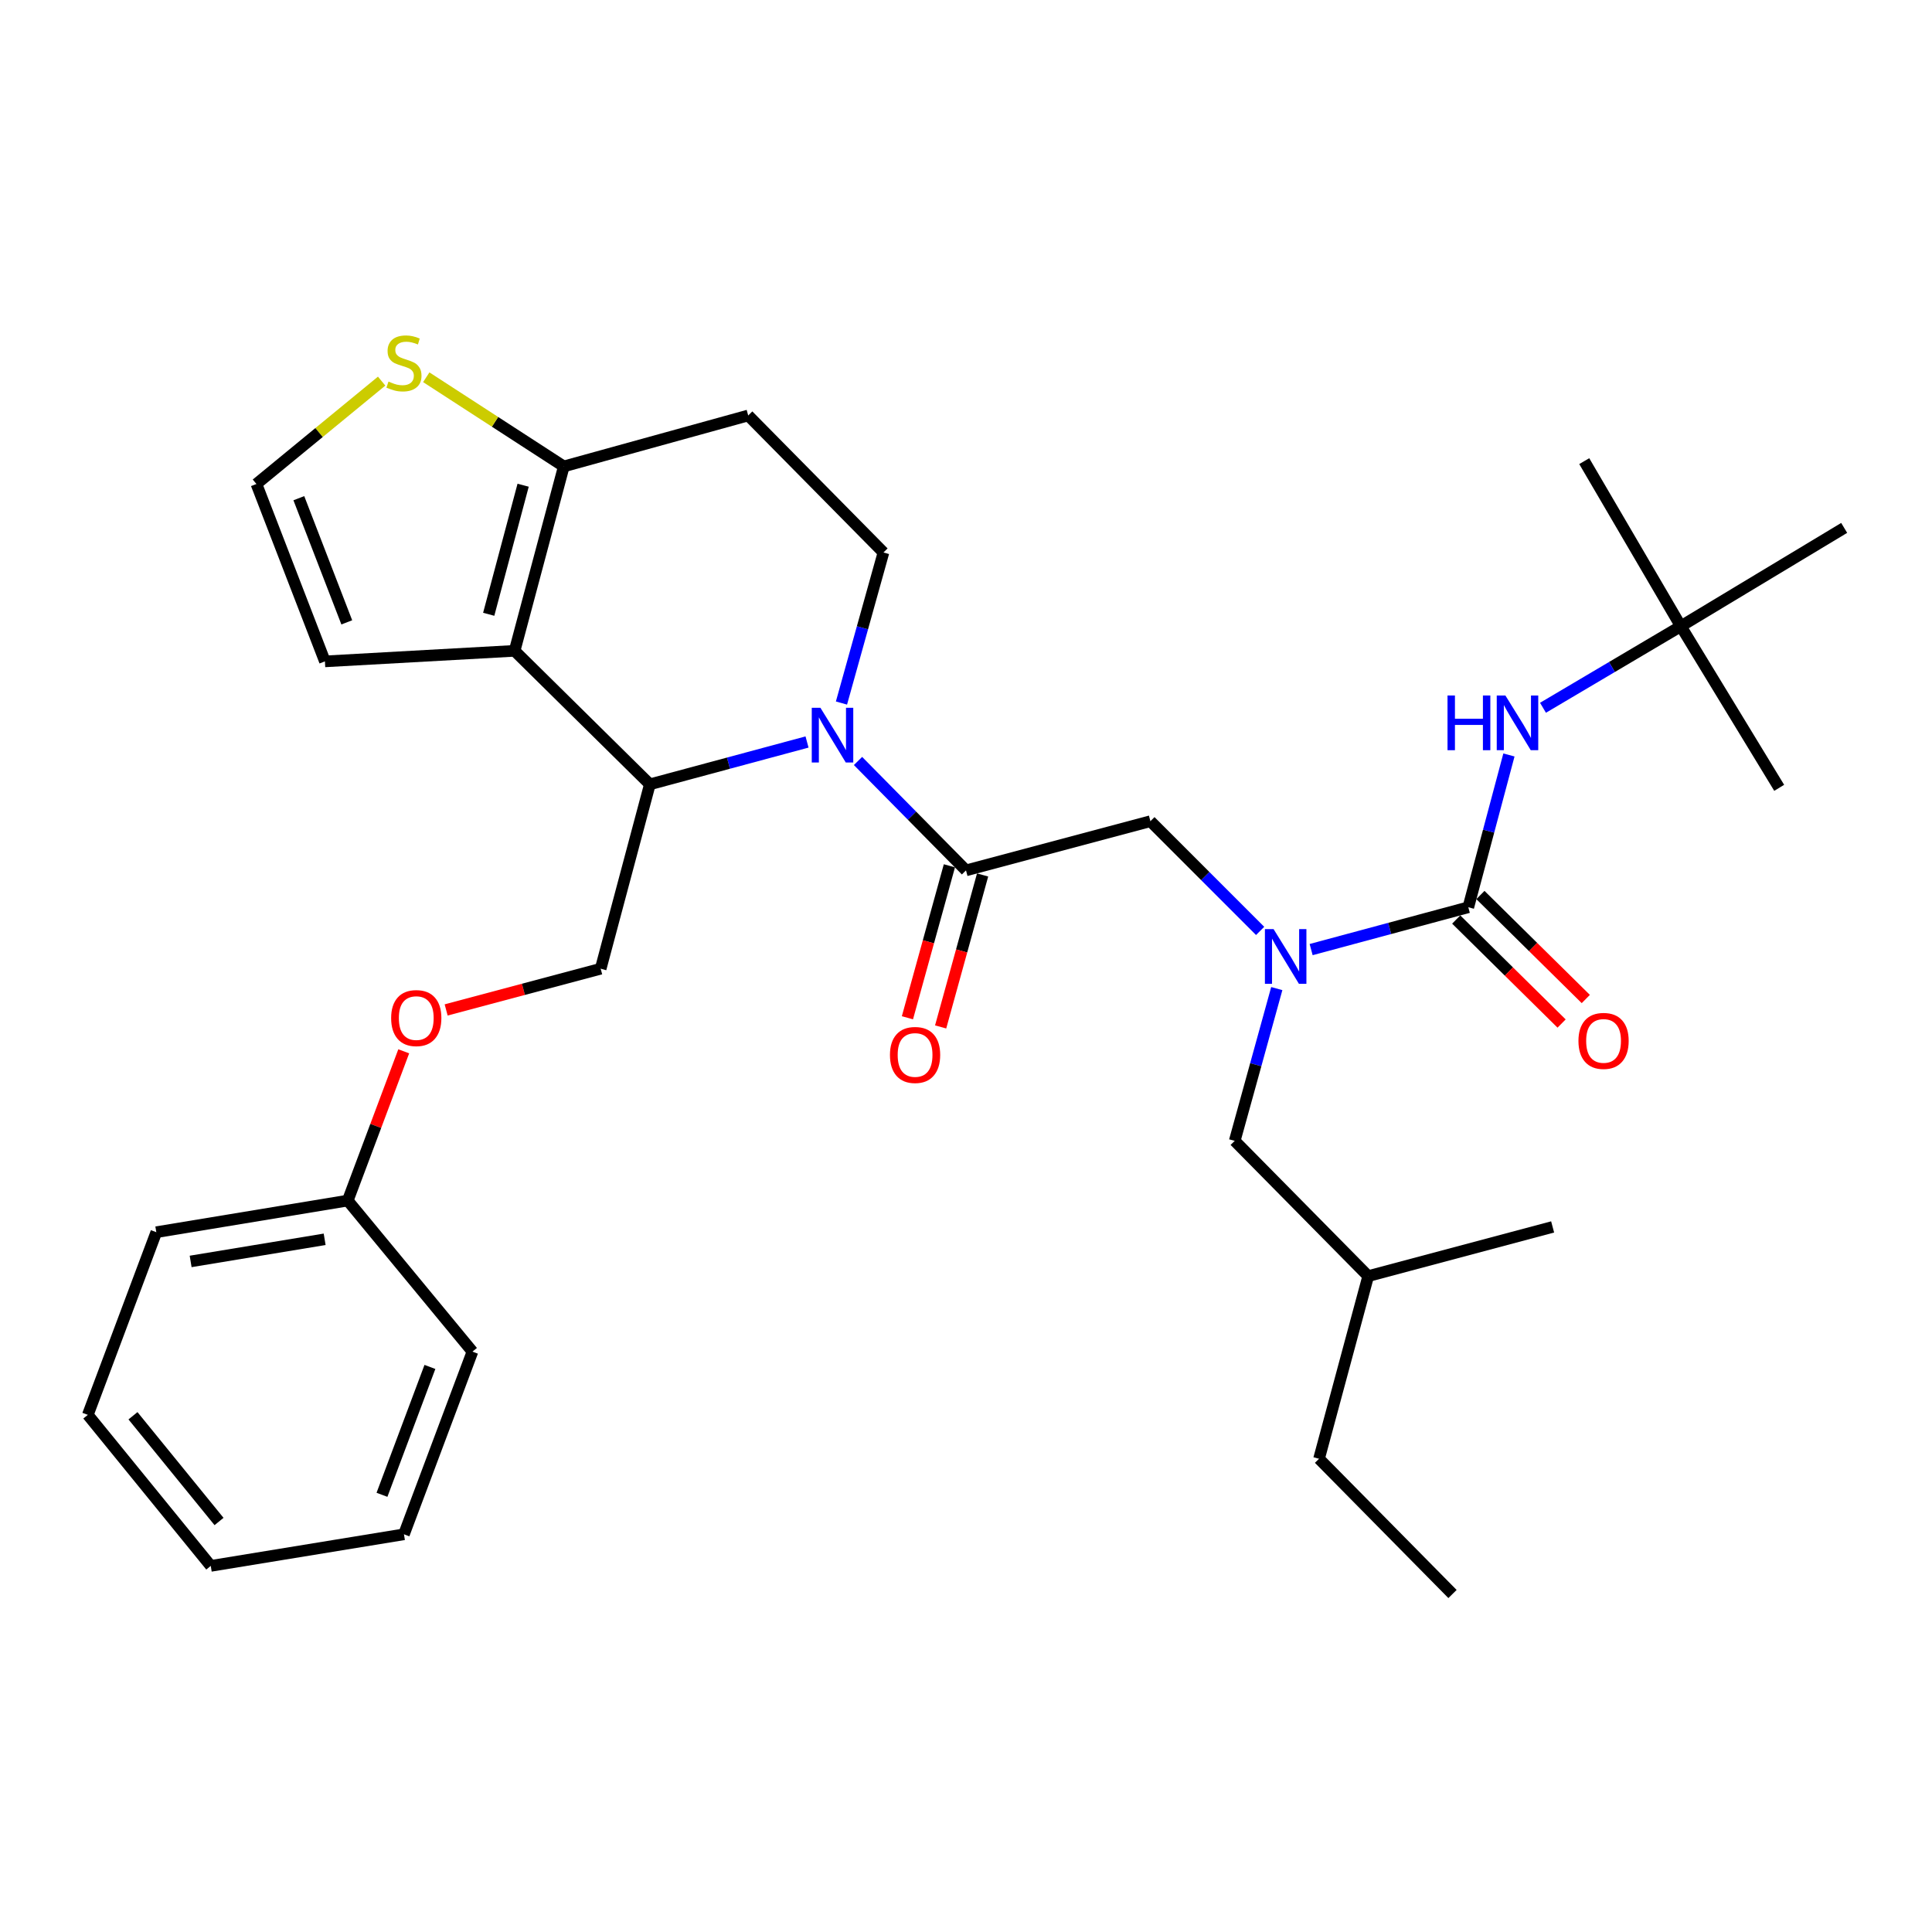 <?xml version='1.0' encoding='iso-8859-1'?>
<svg version='1.1' baseProfile='full'
              xmlns='http://www.w3.org/2000/svg'
                      xmlns:rdkit='http://www.rdkit.org/xml'
                      xmlns:xlink='http://www.w3.org/1999/xlink'
                  xml:space='preserve'
width='1000px' height='1000px' viewBox='0 0 1000 1000'>
<!-- END OF HEADER -->
<rect style='opacity:1.0;fill:#FFFFFF;stroke:none' width='1000' height='1000' x='0' y='0'> </rect>
<path class='bond-0' d='M 870,324.142 L 954.545,273.237' style='fill:none;fill-rule:evenodd;stroke:#000000;stroke-width:6px;stroke-linecap:butt;stroke-linejoin:miter;stroke-opacity:1' />
<path class='bond-1' d='M 870,324.142 L 920.906,407.777' style='fill:none;fill-rule:evenodd;stroke:#000000;stroke-width:6px;stroke-linecap:butt;stroke-linejoin:miter;stroke-opacity:1' />
<path class='bond-2' d='M 870,324.142 L 820.005,238.685' style='fill:none;fill-rule:evenodd;stroke:#000000;stroke-width:6px;stroke-linecap:butt;stroke-linejoin:miter;stroke-opacity:1' />
<path class='bond-3' d='M 870,324.142 L 834.325,345.242' style='fill:none;fill-rule:evenodd;stroke:#000000;stroke-width:6px;stroke-linecap:butt;stroke-linejoin:miter;stroke-opacity:1' />
<path class='bond-3' d='M 834.325,345.242 L 798.65,366.342' style='fill:none;fill-rule:evenodd;stroke:#0000FF;stroke-width:6px;stroke-linecap:butt;stroke-linejoin:miter;stroke-opacity:1' />
<path class='bond-4' d='M 652.241,481.841 L 623.846,453.447' style='fill:none;fill-rule:evenodd;stroke:#0000FF;stroke-width:6px;stroke-linecap:butt;stroke-linejoin:miter;stroke-opacity:1' />
<path class='bond-4' d='M 623.846,453.447 L 595.452,425.052' style='fill:none;fill-rule:evenodd;stroke:#000000;stroke-width:6px;stroke-linecap:butt;stroke-linejoin:miter;stroke-opacity:1' />
<path class='bond-5' d='M 678.644,491.505 L 719.32,480.552' style='fill:none;fill-rule:evenodd;stroke:#0000FF;stroke-width:6px;stroke-linecap:butt;stroke-linejoin:miter;stroke-opacity:1' />
<path class='bond-5' d='M 719.32,480.552 L 759.996,469.598' style='fill:none;fill-rule:evenodd;stroke:#000000;stroke-width:6px;stroke-linecap:butt;stroke-linejoin:miter;stroke-opacity:1' />
<path class='bond-6' d='M 660.86,511.692 L 649.973,551.1' style='fill:none;fill-rule:evenodd;stroke:#0000FF;stroke-width:6px;stroke-linecap:butt;stroke-linejoin:miter;stroke-opacity:1' />
<path class='bond-6' d='M 649.973,551.1 L 639.087,590.508' style='fill:none;fill-rule:evenodd;stroke:#000000;stroke-width:6px;stroke-linecap:butt;stroke-linejoin:miter;stroke-opacity:1' />
<path class='bond-7' d='M 753.734,475.944 L 781.006,502.861' style='fill:none;fill-rule:evenodd;stroke:#000000;stroke-width:6px;stroke-linecap:butt;stroke-linejoin:miter;stroke-opacity:1' />
<path class='bond-7' d='M 781.006,502.861 L 808.279,529.779' style='fill:none;fill-rule:evenodd;stroke:#FF0000;stroke-width:6px;stroke-linecap:butt;stroke-linejoin:miter;stroke-opacity:1' />
<path class='bond-7' d='M 766.259,463.253 L 793.531,490.171' style='fill:none;fill-rule:evenodd;stroke:#000000;stroke-width:6px;stroke-linecap:butt;stroke-linejoin:miter;stroke-opacity:1' />
<path class='bond-7' d='M 793.531,490.171 L 820.804,517.088' style='fill:none;fill-rule:evenodd;stroke:#FF0000;stroke-width:6px;stroke-linecap:butt;stroke-linejoin:miter;stroke-opacity:1' />
<path class='bond-8' d='M 759.996,469.598 L 770.508,430.187' style='fill:none;fill-rule:evenodd;stroke:#000000;stroke-width:6px;stroke-linecap:butt;stroke-linejoin:miter;stroke-opacity:1' />
<path class='bond-8' d='M 770.508,430.187 L 781.019,390.776' style='fill:none;fill-rule:evenodd;stroke:#0000FF;stroke-width:6px;stroke-linecap:butt;stroke-linejoin:miter;stroke-opacity:1' />
<path class='bond-9' d='M 639.087,590.508 L 708.179,660.512' style='fill:none;fill-rule:evenodd;stroke:#000000;stroke-width:6px;stroke-linecap:butt;stroke-linejoin:miter;stroke-opacity:1' />
<path class='bond-10' d='M 708.179,660.512 L 803.641,635.054' style='fill:none;fill-rule:evenodd;stroke:#000000;stroke-width:6px;stroke-linecap:butt;stroke-linejoin:miter;stroke-opacity:1' />
<path class='bond-11' d='M 708.179,660.512 L 682.731,755.053' style='fill:none;fill-rule:evenodd;stroke:#000000;stroke-width:6px;stroke-linecap:butt;stroke-linejoin:miter;stroke-opacity:1' />
<path class='bond-12' d='M 417.72,384.057 L 377.043,395.011' style='fill:none;fill-rule:evenodd;stroke:#0000FF;stroke-width:6px;stroke-linecap:butt;stroke-linejoin:miter;stroke-opacity:1' />
<path class='bond-12' d='M 377.043,395.011 L 336.367,405.964' style='fill:none;fill-rule:evenodd;stroke:#000000;stroke-width:6px;stroke-linecap:butt;stroke-linejoin:miter;stroke-opacity:1' />
<path class='bond-13' d='M 444.106,393.879 L 472.053,422.195' style='fill:none;fill-rule:evenodd;stroke:#0000FF;stroke-width:6px;stroke-linecap:butt;stroke-linejoin:miter;stroke-opacity:1' />
<path class='bond-13' d='M 472.053,422.195 L 500,450.51' style='fill:none;fill-rule:evenodd;stroke:#000000;stroke-width:6px;stroke-linecap:butt;stroke-linejoin:miter;stroke-opacity:1' />
<path class='bond-14' d='M 435.541,363.892 L 446.409,324.929' style='fill:none;fill-rule:evenodd;stroke:#0000FF;stroke-width:6px;stroke-linecap:butt;stroke-linejoin:miter;stroke-opacity:1' />
<path class='bond-14' d='M 446.409,324.929 L 457.276,285.966' style='fill:none;fill-rule:evenodd;stroke:#000000;stroke-width:6px;stroke-linecap:butt;stroke-linejoin:miter;stroke-opacity:1' />
<path class='bond-15' d='M 491.406,448.137 L 480.546,487.465' style='fill:none;fill-rule:evenodd;stroke:#000000;stroke-width:6px;stroke-linecap:butt;stroke-linejoin:miter;stroke-opacity:1' />
<path class='bond-15' d='M 480.546,487.465 L 469.685,526.793' style='fill:none;fill-rule:evenodd;stroke:#FF0000;stroke-width:6px;stroke-linecap:butt;stroke-linejoin:miter;stroke-opacity:1' />
<path class='bond-15' d='M 508.594,452.883 L 497.733,492.211' style='fill:none;fill-rule:evenodd;stroke:#000000;stroke-width:6px;stroke-linecap:butt;stroke-linejoin:miter;stroke-opacity:1' />
<path class='bond-15' d='M 497.733,492.211 L 486.872,531.539' style='fill:none;fill-rule:evenodd;stroke:#FF0000;stroke-width:6px;stroke-linecap:butt;stroke-linejoin:miter;stroke-opacity:1' />
<path class='bond-16' d='M 500,450.51 L 595.452,425.052' style='fill:none;fill-rule:evenodd;stroke:#000000;stroke-width:6px;stroke-linecap:butt;stroke-linejoin:miter;stroke-opacity:1' />
<path class='bond-17' d='M 336.367,405.964 L 266.363,336.871' style='fill:none;fill-rule:evenodd;stroke:#000000;stroke-width:6px;stroke-linecap:butt;stroke-linejoin:miter;stroke-opacity:1' />
<path class='bond-18' d='M 336.367,405.964 L 310.909,501.416' style='fill:none;fill-rule:evenodd;stroke:#000000;stroke-width:6px;stroke-linecap:butt;stroke-linejoin:miter;stroke-opacity:1' />
<path class='bond-19' d='M 457.276,285.966 L 387.272,215.05' style='fill:none;fill-rule:evenodd;stroke:#000000;stroke-width:6px;stroke-linecap:butt;stroke-linejoin:miter;stroke-opacity:1' />
<path class='bond-20' d='M 387.272,215.05 L 291.821,241.419' style='fill:none;fill-rule:evenodd;stroke:#000000;stroke-width:6px;stroke-linecap:butt;stroke-linejoin:miter;stroke-opacity:1' />
<path class='bond-21' d='M 266.363,336.871 L 291.821,241.419' style='fill:none;fill-rule:evenodd;stroke:#000000;stroke-width:6px;stroke-linecap:butt;stroke-linejoin:miter;stroke-opacity:1' />
<path class='bond-21' d='M 252.953,317.959 L 270.774,251.142' style='fill:none;fill-rule:evenodd;stroke:#000000;stroke-width:6px;stroke-linecap:butt;stroke-linejoin:miter;stroke-opacity:1' />
<path class='bond-22' d='M 266.363,336.871 L 168.177,342.329' style='fill:none;fill-rule:evenodd;stroke:#000000;stroke-width:6px;stroke-linecap:butt;stroke-linejoin:miter;stroke-opacity:1' />
<path class='bond-23' d='M 291.821,241.419 L 256.227,218.342' style='fill:none;fill-rule:evenodd;stroke:#000000;stroke-width:6px;stroke-linecap:butt;stroke-linejoin:miter;stroke-opacity:1' />
<path class='bond-23' d='M 256.227,218.342 L 220.633,195.265' style='fill:none;fill-rule:evenodd;stroke:#CCCC00;stroke-width:6px;stroke-linecap:butt;stroke-linejoin:miter;stroke-opacity:1' />
<path class='bond-24' d='M 197.537,197.269 L 165.131,223.891' style='fill:none;fill-rule:evenodd;stroke:#CCCC00;stroke-width:6px;stroke-linecap:butt;stroke-linejoin:miter;stroke-opacity:1' />
<path class='bond-24' d='M 165.131,223.891 L 132.724,250.513' style='fill:none;fill-rule:evenodd;stroke:#000000;stroke-width:6px;stroke-linecap:butt;stroke-linejoin:miter;stroke-opacity:1' />
<path class='bond-25' d='M 132.724,250.513 L 168.177,342.329' style='fill:none;fill-rule:evenodd;stroke:#000000;stroke-width:6px;stroke-linecap:butt;stroke-linejoin:miter;stroke-opacity:1' />
<path class='bond-25' d='M 154.676,257.863 L 179.493,322.134' style='fill:none;fill-rule:evenodd;stroke:#000000;stroke-width:6px;stroke-linecap:butt;stroke-linejoin:miter;stroke-opacity:1' />
<path class='bond-26' d='M 45.455,732.329 L 109.089,810.505' style='fill:none;fill-rule:evenodd;stroke:#000000;stroke-width:6px;stroke-linecap:butt;stroke-linejoin:miter;stroke-opacity:1' />
<path class='bond-26' d='M 68.828,732.799 L 113.372,787.523' style='fill:none;fill-rule:evenodd;stroke:#000000;stroke-width:6px;stroke-linecap:butt;stroke-linejoin:miter;stroke-opacity:1' />
<path class='bond-27' d='M 45.455,732.329 L 80.907,637.778' style='fill:none;fill-rule:evenodd;stroke:#000000;stroke-width:6px;stroke-linecap:butt;stroke-linejoin:miter;stroke-opacity:1' />
<path class='bond-28' d='M 230.927,522.748 L 270.918,512.082' style='fill:none;fill-rule:evenodd;stroke:#FF0000;stroke-width:6px;stroke-linecap:butt;stroke-linejoin:miter;stroke-opacity:1' />
<path class='bond-28' d='M 270.918,512.082 L 310.909,501.416' style='fill:none;fill-rule:evenodd;stroke:#000000;stroke-width:6px;stroke-linecap:butt;stroke-linejoin:miter;stroke-opacity:1' />
<path class='bond-29' d='M 208.974,544.158 L 194.484,582.786' style='fill:none;fill-rule:evenodd;stroke:#FF0000;stroke-width:6px;stroke-linecap:butt;stroke-linejoin:miter;stroke-opacity:1' />
<path class='bond-29' d='M 194.484,582.786 L 179.995,621.414' style='fill:none;fill-rule:evenodd;stroke:#000000;stroke-width:6px;stroke-linecap:butt;stroke-linejoin:miter;stroke-opacity:1' />
<path class='bond-30' d='M 109.089,810.505 L 209.088,794.151' style='fill:none;fill-rule:evenodd;stroke:#000000;stroke-width:6px;stroke-linecap:butt;stroke-linejoin:miter;stroke-opacity:1' />
<path class='bond-31' d='M 209.088,794.151 L 244.54,699.6' style='fill:none;fill-rule:evenodd;stroke:#000000;stroke-width:6px;stroke-linecap:butt;stroke-linejoin:miter;stroke-opacity:1' />
<path class='bond-31' d='M 197.71,773.708 L 222.527,707.523' style='fill:none;fill-rule:evenodd;stroke:#000000;stroke-width:6px;stroke-linecap:butt;stroke-linejoin:miter;stroke-opacity:1' />
<path class='bond-32' d='M 244.54,699.6 L 179.995,621.414' style='fill:none;fill-rule:evenodd;stroke:#000000;stroke-width:6px;stroke-linecap:butt;stroke-linejoin:miter;stroke-opacity:1' />
<path class='bond-33' d='M 179.995,621.414 L 80.907,637.778' style='fill:none;fill-rule:evenodd;stroke:#000000;stroke-width:6px;stroke-linecap:butt;stroke-linejoin:miter;stroke-opacity:1' />
<path class='bond-33' d='M 168.037,641.461 L 98.676,652.916' style='fill:none;fill-rule:evenodd;stroke:#000000;stroke-width:6px;stroke-linecap:butt;stroke-linejoin:miter;stroke-opacity:1' />
<path class='bond-34' d='M 682.731,755.053 L 751.814,825.057' style='fill:none;fill-rule:evenodd;stroke:#000000;stroke-width:6px;stroke-linecap:butt;stroke-linejoin:miter;stroke-opacity:1' />
<path  class='atom-1' d='M 659.196 480.896
L 668.476 495.896
Q 669.396 497.376, 670.876 500.056
Q 672.356 502.736, 672.436 502.896
L 672.436 480.896
L 676.196 480.896
L 676.196 509.216
L 672.316 509.216
L 662.356 492.816
Q 661.196 490.896, 659.956 488.696
Q 658.756 486.496, 658.396 485.816
L 658.396 509.216
L 654.716 509.216
L 654.716 480.896
L 659.196 480.896
' fill='#0000FF'/>
<path  class='atom-3' d='M 817 538.771
Q 817 531.971, 820.36 528.171
Q 823.72 524.371, 830 524.371
Q 836.28 524.371, 839.64 528.171
Q 843 531.971, 843 538.771
Q 843 545.651, 839.6 549.571
Q 836.2 553.451, 830 553.451
Q 823.76 553.451, 820.36 549.571
Q 817 545.691, 817 538.771
M 830 550.251
Q 834.32 550.251, 836.64 547.371
Q 839 544.451, 839 538.771
Q 839 533.211, 836.64 530.411
Q 834.32 527.571, 830 527.571
Q 825.68 527.571, 823.32 530.371
Q 821 533.171, 821 538.771
Q 821 544.491, 823.32 547.371
Q 825.68 550.251, 830 550.251
' fill='#FF0000'/>
<path  class='atom-4' d='M 749.234 359.987
L 753.074 359.987
L 753.074 372.027
L 767.554 372.027
L 767.554 359.987
L 771.394 359.987
L 771.394 388.307
L 767.554 388.307
L 767.554 375.227
L 753.074 375.227
L 753.074 388.307
L 749.234 388.307
L 749.234 359.987
' fill='#0000FF'/>
<path  class='atom-4' d='M 779.194 359.987
L 788.474 374.987
Q 789.394 376.467, 790.874 379.147
Q 792.354 381.827, 792.434 381.987
L 792.434 359.987
L 796.194 359.987
L 796.194 388.307
L 792.314 388.307
L 782.354 371.907
Q 781.194 369.987, 779.954 367.787
Q 778.754 365.587, 778.394 364.907
L 778.394 388.307
L 774.714 388.307
L 774.714 359.987
L 779.194 359.987
' fill='#0000FF'/>
<path  class='atom-9' d='M 424.647 366.346
L 433.927 381.346
Q 434.847 382.826, 436.327 385.506
Q 437.807 388.186, 437.887 388.346
L 437.887 366.346
L 441.647 366.346
L 441.647 394.666
L 437.767 394.666
L 427.807 378.266
Q 426.647 376.346, 425.407 374.146
Q 424.207 371.946, 423.847 371.266
L 423.847 394.666
L 420.167 394.666
L 420.167 366.346
L 424.647 366.346
' fill='#0000FF'/>
<path  class='atom-11' d='M 460.641 546.042
Q 460.641 539.242, 464.001 535.442
Q 467.361 531.642, 473.641 531.642
Q 479.921 531.642, 483.281 535.442
Q 486.641 539.242, 486.641 546.042
Q 486.641 552.922, 483.241 556.842
Q 479.841 560.722, 473.641 560.722
Q 467.401 560.722, 464.001 556.842
Q 460.641 552.962, 460.641 546.042
M 473.641 557.522
Q 477.961 557.522, 480.281 554.642
Q 482.641 551.722, 482.641 546.042
Q 482.641 540.482, 480.281 537.682
Q 477.961 534.842, 473.641 534.842
Q 469.321 534.842, 466.961 537.642
Q 464.641 540.442, 464.641 546.042
Q 464.641 551.762, 466.961 554.642
Q 469.321 557.522, 473.641 557.522
' fill='#FF0000'/>
<path  class='atom-18' d='M 201.088 197.5
Q 201.408 197.62, 202.728 198.18
Q 204.048 198.74, 205.488 199.1
Q 206.968 199.42, 208.408 199.42
Q 211.088 199.42, 212.648 198.14
Q 214.208 196.82, 214.208 194.54
Q 214.208 192.98, 213.408 192.02
Q 212.648 191.06, 211.448 190.54
Q 210.248 190.02, 208.248 189.42
Q 205.728 188.66, 204.208 187.94
Q 202.728 187.22, 201.648 185.7
Q 200.608 184.18, 200.608 181.62
Q 200.608 178.06, 203.008 175.86
Q 205.448 173.66, 210.248 173.66
Q 213.528 173.66, 217.248 175.22
L 216.328 178.3
Q 212.928 176.9, 210.368 176.9
Q 207.608 176.9, 206.088 178.06
Q 204.568 179.18, 204.608 181.14
Q 204.608 182.66, 205.368 183.58
Q 206.168 184.5, 207.288 185.02
Q 208.448 185.54, 210.368 186.14
Q 212.928 186.94, 214.448 187.74
Q 215.968 188.54, 217.048 190.18
Q 218.168 191.78, 218.168 194.54
Q 218.168 198.46, 215.528 200.58
Q 212.928 202.66, 208.568 202.66
Q 206.048 202.66, 204.128 202.1
Q 202.248 201.58, 200.008 200.66
L 201.088 197.5
' fill='#CCCC00'/>
<path  class='atom-22' d='M 202.457 526.954
Q 202.457 520.154, 205.817 516.354
Q 209.177 512.554, 215.457 512.554
Q 221.737 512.554, 225.097 516.354
Q 228.457 520.154, 228.457 526.954
Q 228.457 533.834, 225.057 537.754
Q 221.657 541.634, 215.457 541.634
Q 209.217 541.634, 205.817 537.754
Q 202.457 533.874, 202.457 526.954
M 215.457 538.434
Q 219.777 538.434, 222.097 535.554
Q 224.457 532.634, 224.457 526.954
Q 224.457 521.394, 222.097 518.594
Q 219.777 515.754, 215.457 515.754
Q 211.137 515.754, 208.777 518.554
Q 206.457 521.354, 206.457 526.954
Q 206.457 532.674, 208.777 535.554
Q 211.137 538.434, 215.457 538.434
' fill='#FF0000'/>
</svg>
